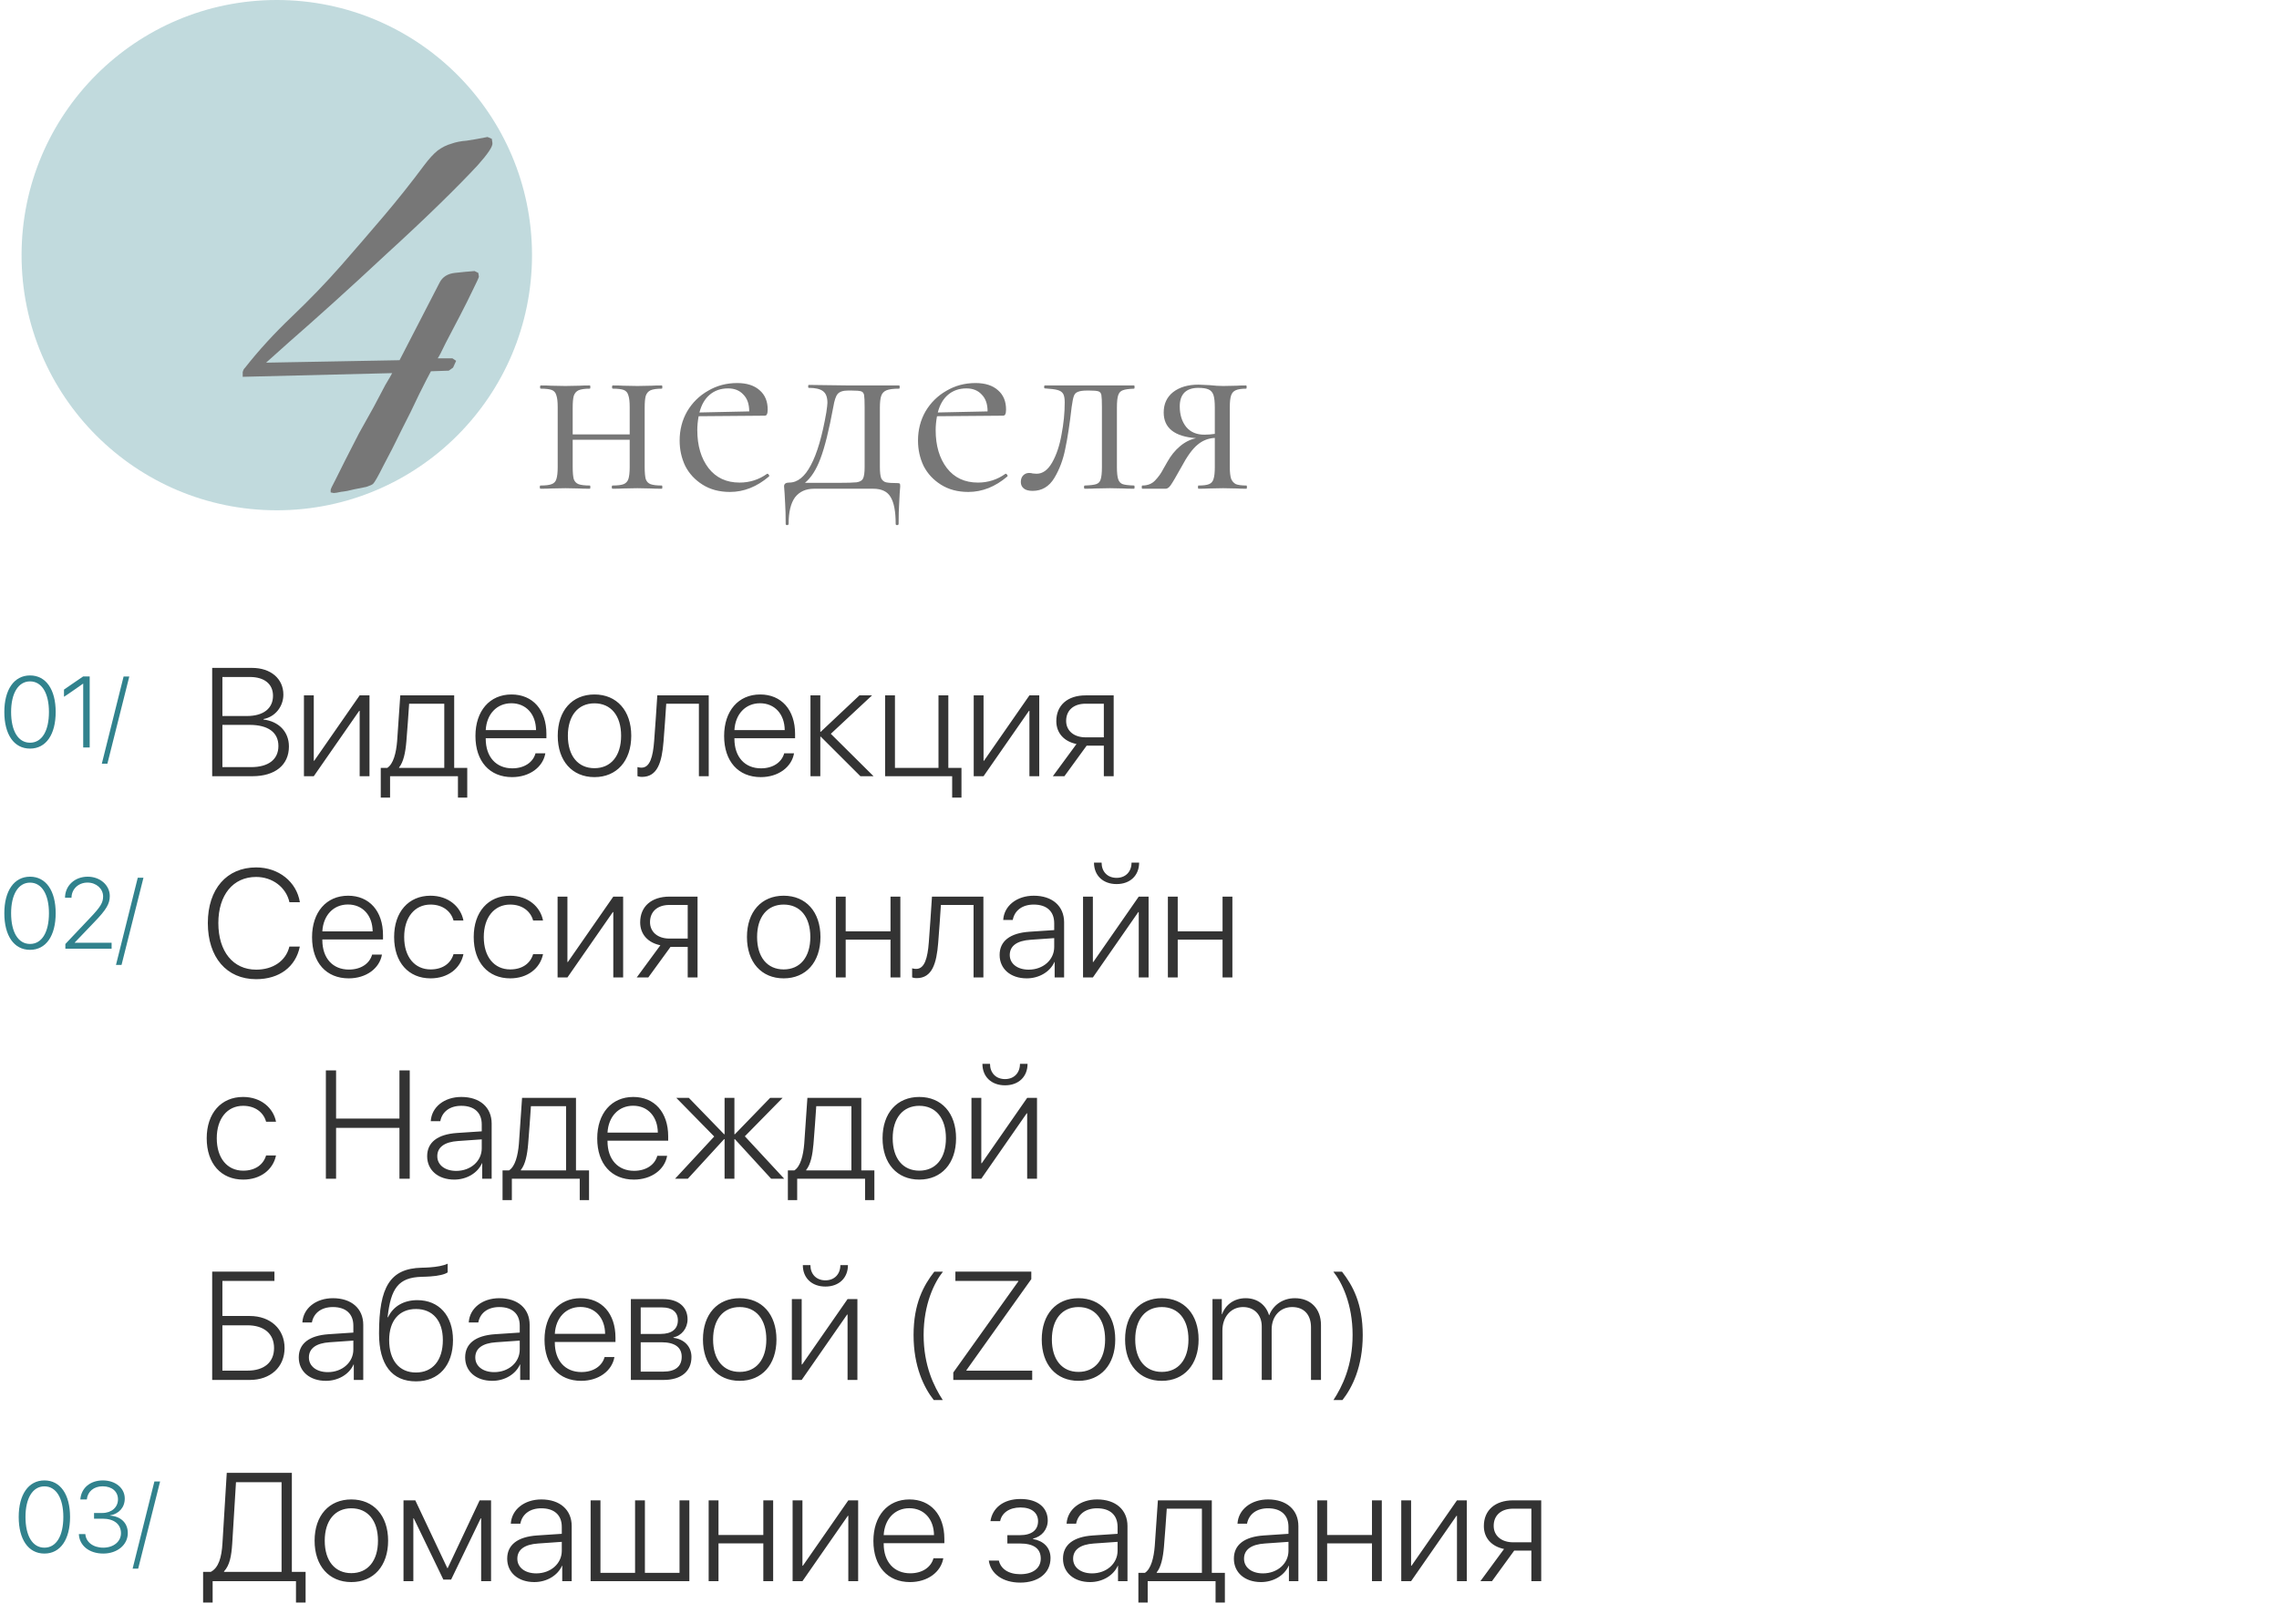 <?xml version="1.0" encoding="UTF-8"?> <svg xmlns="http://www.w3.org/2000/svg" width="317" height="226" viewBox="0 0 317 226" fill="none"><circle cx="38.5" cy="35.5" r="35.5" fill="#31828D" fill-opacity="0.3"></circle><path d="M92.055 67.553C92.105 67.553 92.129 67.628 92.129 67.777C92.129 67.925 92.105 68 92.055 68C91.41 68 90.901 67.988 90.529 67.963L88.667 67.925L86.657 67.963C86.31 67.988 85.826 68 85.205 68C85.131 68 85.094 67.925 85.094 67.777C85.094 67.628 85.131 67.553 85.205 67.553C85.9 67.553 86.409 67.491 86.732 67.367C87.054 67.243 87.278 67.007 87.402 66.66C87.526 66.288 87.588 65.729 87.588 64.985V61.188H79.659V64.985C79.659 65.729 79.708 66.288 79.807 66.66C79.931 67.007 80.155 67.243 80.478 67.367C80.825 67.491 81.346 67.553 82.041 67.553C82.091 67.553 82.115 67.628 82.115 67.777C82.115 67.925 82.091 68 82.041 68C81.396 68 80.887 67.988 80.515 67.963L78.653 67.925L76.68 67.963C76.333 67.988 75.837 68 75.191 68C75.117 68 75.08 67.925 75.08 67.777C75.08 67.628 75.117 67.553 75.191 67.553C75.886 67.553 76.395 67.491 76.718 67.367C77.065 67.243 77.288 67.007 77.388 66.66C77.512 66.288 77.574 65.729 77.574 64.985V56.646C77.574 55.901 77.512 55.355 77.388 55.008C77.288 54.636 77.077 54.387 76.755 54.263C76.432 54.139 75.923 54.077 75.228 54.077C75.154 54.077 75.117 54.003 75.117 53.854C75.117 53.705 75.154 53.63 75.228 53.63C75.849 53.63 76.333 53.643 76.68 53.668L78.653 53.705L80.552 53.668C80.924 53.643 81.421 53.63 82.041 53.63C82.091 53.63 82.115 53.705 82.115 53.854C82.115 54.003 82.091 54.077 82.041 54.077C81.346 54.077 80.825 54.152 80.478 54.3C80.155 54.449 79.931 54.71 79.807 55.082C79.708 55.43 79.659 55.976 79.659 56.72V60.443H87.588V56.646C87.588 55.901 87.526 55.355 87.402 55.008C87.302 54.636 87.091 54.387 86.769 54.263C86.446 54.139 85.937 54.077 85.243 54.077C85.168 54.077 85.131 54.003 85.131 53.854C85.131 53.705 85.168 53.63 85.243 53.63C85.863 53.63 86.347 53.643 86.694 53.668L88.667 53.705L90.566 53.668C90.938 53.643 91.435 53.63 92.055 53.63C92.105 53.63 92.129 53.705 92.129 53.854C92.129 54.003 92.105 54.077 92.055 54.077C91.36 54.077 90.839 54.152 90.492 54.3C90.169 54.449 89.945 54.71 89.821 55.082C89.722 55.43 89.672 55.976 89.672 56.72V64.985C89.672 65.729 89.722 66.288 89.821 66.66C89.945 67.007 90.169 67.243 90.492 67.367C90.839 67.491 91.36 67.553 92.055 67.553ZM106.746 65.915C106.82 65.915 106.882 65.965 106.932 66.064C107.006 66.139 107.019 66.213 106.969 66.288C105.281 67.727 103.47 68.447 101.534 68.447C100.07 68.447 98.804 68.112 97.737 67.442C96.67 66.772 95.863 65.903 95.317 64.836C94.796 63.744 94.535 62.565 94.535 61.299C94.535 59.81 94.883 58.458 95.578 57.241C96.297 56.025 97.265 55.07 98.481 54.375C99.697 53.655 101.05 53.295 102.539 53.295C103.879 53.295 104.922 53.63 105.666 54.3C106.411 54.946 106.783 55.839 106.783 56.981C106.783 57.279 106.746 57.502 106.671 57.651C106.622 57.775 106.51 57.837 106.336 57.837L97.178 57.911C97.054 58.582 96.992 59.227 96.992 59.847C96.992 62.007 97.513 63.769 98.556 65.133C99.598 66.474 101.038 67.144 102.874 67.144C104.289 67.144 105.567 66.734 106.709 65.915H106.746ZM101.273 54.04C100.256 54.04 99.4 54.338 98.705 54.933C98.035 55.504 97.563 56.323 97.29 57.39L104.214 57.241C104.214 56.224 103.941 55.442 103.395 54.896C102.874 54.325 102.167 54.04 101.273 54.04ZM124.846 67.218C125.019 67.218 125.119 67.243 125.143 67.293C125.193 67.317 125.218 67.442 125.218 67.665C125.218 67.764 125.193 68.087 125.143 68.633C125.143 68.856 125.119 69.34 125.069 70.085C125.019 70.854 124.994 71.785 124.994 72.877C124.994 73.001 124.92 73.063 124.771 73.063C124.647 73.063 124.585 73.001 124.585 72.877C124.585 71.164 124.349 69.923 123.878 69.154C123.431 68.385 122.624 68 121.458 68H113.231C112.089 68 111.208 68.397 110.588 69.191C109.992 70.01 109.694 71.239 109.694 72.877C109.694 73.001 109.62 73.063 109.471 73.063C109.347 73.063 109.285 73.001 109.285 72.877C109.285 71.735 109.26 70.792 109.21 70.047C109.161 69.303 109.136 68.844 109.136 68.67C109.086 68.124 109.061 67.789 109.061 67.665C109.061 67.317 109.297 67.144 109.769 67.144C110.935 67.144 111.94 66.337 112.784 64.724C113.653 63.111 114.372 60.654 114.943 57.353C115.042 56.658 115.092 56.224 115.092 56.05C115.092 55.256 114.881 54.71 114.459 54.412C114.062 54.114 113.405 53.965 112.486 53.965C112.437 53.965 112.412 53.903 112.412 53.779C112.412 53.63 112.437 53.556 112.486 53.556L118.108 53.63H125.069C125.119 53.63 125.143 53.705 125.143 53.854C125.143 54.003 125.119 54.077 125.069 54.077C124.275 54.077 123.692 54.152 123.319 54.3C122.947 54.449 122.699 54.71 122.575 55.082C122.451 55.43 122.389 55.976 122.389 56.72V64.985C122.389 65.704 122.451 66.225 122.575 66.548C122.724 66.846 122.947 67.032 123.245 67.107C123.567 67.181 124.101 67.218 124.846 67.218ZM120.267 56.646C120.267 55.802 120.242 55.244 120.192 54.971C120.143 54.698 120.006 54.524 119.783 54.449C119.559 54.375 119.1 54.338 118.405 54.338H117.959C117.264 54.338 116.78 54.499 116.507 54.822C116.259 55.12 116.06 55.715 115.911 56.609C115.315 59.835 114.72 62.23 114.124 63.793C113.553 65.332 112.834 66.461 111.965 67.181H116.544C117.835 67.181 118.703 67.156 119.15 67.107C119.621 67.032 119.919 66.858 120.043 66.585C120.192 66.288 120.267 65.754 120.267 64.985V56.646ZM139.901 65.915C139.975 65.915 140.037 65.965 140.087 66.064C140.162 66.139 140.174 66.213 140.124 66.288C138.437 67.727 136.625 68.447 134.689 68.447C133.225 68.447 131.959 68.112 130.892 67.442C129.825 66.772 129.018 65.903 128.472 64.836C127.951 63.744 127.691 62.565 127.691 61.299C127.691 59.81 128.038 58.458 128.733 57.241C129.453 56.025 130.421 55.07 131.637 54.375C132.853 53.655 134.205 53.295 135.694 53.295C137.034 53.295 138.077 53.63 138.821 54.3C139.566 54.946 139.938 55.839 139.938 56.981C139.938 57.279 139.901 57.502 139.827 57.651C139.777 57.775 139.665 57.837 139.491 57.837L130.334 57.911C130.21 58.582 130.148 59.227 130.148 59.847C130.148 62.007 130.669 63.769 131.711 65.133C132.753 66.474 134.193 67.144 136.029 67.144C137.444 67.144 138.722 66.734 139.864 65.915H139.901ZM134.429 54.04C133.411 54.04 132.555 54.338 131.86 54.933C131.19 55.504 130.718 56.323 130.445 57.39L137.37 57.241C137.37 56.224 137.097 55.442 136.551 54.896C136.029 54.325 135.322 54.04 134.429 54.04ZM143.631 68.298C143.085 68.298 142.676 68.186 142.403 67.963C142.13 67.739 141.993 67.442 141.993 67.069C141.993 66.672 142.105 66.362 142.328 66.139C142.552 65.915 142.825 65.804 143.147 65.804C143.321 65.804 143.495 65.828 143.668 65.878C143.842 65.903 144.016 65.915 144.19 65.915C145.033 65.915 145.753 65.394 146.349 64.352C146.944 63.309 147.379 62.019 147.652 60.48C147.95 58.941 148.098 57.44 148.098 55.976C148.098 55.43 148.024 55.033 147.875 54.784C147.726 54.536 147.466 54.362 147.093 54.263C146.746 54.164 146.163 54.09 145.344 54.04C145.269 54.04 145.232 53.978 145.232 53.854C145.232 53.705 145.269 53.63 145.344 53.63H151.337H157.74C157.79 53.63 157.815 53.705 157.815 53.854C157.815 54.003 157.79 54.077 157.74 54.077C157.02 54.102 156.499 54.176 156.177 54.3C155.879 54.4 155.668 54.623 155.544 54.971C155.42 55.318 155.358 55.901 155.358 56.72V64.985C155.358 65.779 155.42 66.35 155.544 66.697C155.668 67.044 155.879 67.268 156.177 67.367C156.474 67.466 156.996 67.528 157.74 67.553C157.79 67.553 157.815 67.628 157.815 67.777C157.815 67.925 157.79 68 157.74 68C157.095 68 156.599 67.988 156.251 67.963L154.39 67.925L152.38 67.963C152.007 67.988 151.511 68 150.89 68C150.816 68 150.779 67.925 150.779 67.777C150.779 67.628 150.816 67.553 150.89 67.553C151.635 67.528 152.156 67.466 152.454 67.367C152.777 67.268 152.988 67.057 153.087 66.734C153.211 66.387 153.273 65.804 153.273 64.985V56.646C153.273 55.802 153.248 55.244 153.199 54.971C153.149 54.698 153.012 54.524 152.789 54.449C152.566 54.375 152.131 54.338 151.486 54.338H151.263C150.642 54.338 150.196 54.4 149.923 54.524C149.65 54.623 149.463 54.822 149.364 55.12C149.265 55.392 149.166 55.889 149.066 56.609C148.793 58.991 148.496 60.939 148.173 62.453C147.875 63.967 147.366 65.32 146.647 66.511C145.927 67.702 144.922 68.298 143.631 68.298ZM173.369 67.553C173.418 67.553 173.443 67.628 173.443 67.777C173.443 67.925 173.418 68 173.369 68C172.798 68 172.351 67.988 172.029 67.963L170.13 67.925L168.157 67.963C167.81 67.988 167.326 68 166.705 68C166.656 68 166.631 67.925 166.631 67.777C166.631 67.628 166.656 67.553 166.705 67.553C167.375 67.553 167.859 67.491 168.157 67.367C168.48 67.243 168.691 67.007 168.79 66.66C168.914 66.312 168.976 65.754 168.976 64.985V60.927C168.058 60.977 167.251 61.299 166.556 61.895C165.861 62.466 165.117 63.495 164.323 64.985C163.578 66.325 163.082 67.169 162.834 67.516C162.61 67.839 162.374 68 162.126 68H158.888C158.838 68 158.813 67.925 158.813 67.777C158.813 67.628 158.838 67.553 158.888 67.553C159.632 67.553 160.228 67.317 160.674 66.846C161.146 66.35 161.518 65.828 161.791 65.282C162.089 64.736 162.288 64.389 162.387 64.24C162.858 63.396 163.429 62.689 164.099 62.118C164.794 61.523 165.551 61.138 166.37 60.964C163.367 60.741 161.866 59.55 161.866 57.39C161.866 56.199 162.3 55.256 163.169 54.561C164.062 53.866 165.241 53.519 166.705 53.519C166.978 53.519 167.512 53.544 168.306 53.593C168.976 53.668 169.584 53.705 170.13 53.705L171.991 53.668C172.314 53.643 172.761 53.63 173.332 53.63C173.381 53.63 173.406 53.705 173.406 53.854C173.406 54.003 173.381 54.077 173.332 54.077C172.686 54.077 172.202 54.152 171.88 54.3C171.582 54.425 171.371 54.66 171.247 55.008C171.123 55.355 171.061 55.901 171.061 56.646V64.985C171.061 65.704 171.123 66.25 171.247 66.623C171.396 66.97 171.619 67.218 171.917 67.367C172.24 67.491 172.724 67.553 173.369 67.553ZM164.099 56.534C164.099 57.701 164.397 58.656 164.993 59.401C165.588 60.12 166.432 60.48 167.524 60.48C167.996 60.48 168.48 60.443 168.976 60.368V56.72C168.976 55.926 168.914 55.343 168.79 54.971C168.666 54.598 168.442 54.338 168.12 54.189C167.797 54.04 167.313 53.965 166.668 53.965C165.824 53.965 165.179 54.189 164.732 54.636C164.31 55.082 164.099 55.715 164.099 56.534Z" fill="#777777"></path><path d="M68.496 19.916C68.553 20.372 67.869 21.399 66.443 22.996C65.017 24.536 63.191 26.39 60.967 28.557C58.799 30.668 56.404 32.921 53.78 35.316C51.213 37.712 48.761 39.965 46.422 42.076C44.083 44.186 42.03 46.011 40.262 47.551C38.55 49.092 37.467 50.061 37.01 50.46L55.577 50.118L61.138 39.338C61.537 38.539 62.25 38.083 63.277 37.969C64.304 37.855 65.216 37.769 66.015 37.712L66.528 37.969L66.614 38.482C66.614 38.596 66.329 39.224 65.758 40.364C65.245 41.448 64.646 42.646 63.962 43.958C63.277 45.27 62.621 46.525 61.994 47.722C61.423 48.92 61.053 49.633 60.881 49.861H62.935L63.448 50.204L63.02 51.145L62.421 51.573L59.94 51.658C59.655 52.172 59.113 53.227 58.315 54.824C57.573 56.421 56.746 58.104 55.833 59.872C54.978 61.64 54.151 63.266 53.352 64.749C52.611 66.232 52.126 67.087 51.898 67.316C51.784 67.43 51.47 67.572 50.956 67.743C50.443 67.857 49.873 67.972 49.245 68.086C48.618 68.257 48.019 68.371 47.449 68.428C46.935 68.542 46.593 68.599 46.422 68.599L45.994 68.513V68.171C45.994 68.057 46.194 67.629 46.593 66.888C46.992 66.089 47.477 65.12 48.047 63.979C48.618 62.838 49.245 61.612 49.93 60.3C50.671 58.988 51.356 57.761 51.983 56.621C52.611 55.423 53.153 54.396 53.609 53.541C54.122 52.685 54.436 52.143 54.55 51.915L33.759 52.428V51.744C33.816 51.63 33.845 51.544 33.845 51.487C33.902 51.373 33.987 51.259 34.101 51.145C35.984 48.749 38.151 46.382 40.604 44.044C43.114 41.648 45.395 39.281 47.449 36.942C49.445 34.66 51.413 32.379 53.352 30.097C55.291 27.816 57.174 25.449 58.999 22.996C59.684 22.083 60.311 21.399 60.881 20.942C61.509 20.486 62.136 20.172 62.764 20.001C63.391 19.773 64.104 19.631 64.903 19.574C65.701 19.459 66.671 19.288 67.812 19.06L68.411 19.317L68.496 19.916Z" fill="#777777"></path><path d="M35.092 108H29.514V92.929H35.06C37.651 92.929 39.416 94.422 39.416 96.647C39.416 98.318 38.256 99.749 36.658 100.042V100.115C38.737 100.365 40.188 101.775 40.188 103.864C40.188 106.433 38.277 108 35.092 108ZM30.935 94.193V99.624H34.34C36.627 99.624 37.974 98.579 37.974 96.804C37.974 95.164 36.763 94.193 34.757 94.193H30.935ZM30.935 106.736H34.904C37.358 106.736 38.726 105.66 38.726 103.791C38.726 101.911 37.306 100.856 34.705 100.856H30.935V106.736ZM43.645 108H42.277V96.752H43.645V105.848H43.708L50.027 96.752H51.395V108H50.027V98.903H49.964L43.645 108ZM61.797 106.841V97.911H56.91C56.878 98.496 56.586 102.538 56.523 103.164C56.398 104.679 56.126 106.026 55.51 106.778V106.841H61.797ZM54.257 110.977H52.962V106.841H53.87C54.716 106.287 55.103 104.783 55.239 103.112C55.291 102.465 55.646 97.368 55.677 96.752H63.176V106.841H64.993V110.977H63.698V108H54.257V110.977ZM71.124 97.848C69.108 97.848 67.688 99.352 67.563 101.587H74.56C74.539 99.352 73.161 97.848 71.124 97.848ZM74.487 104.815H75.855C75.521 106.736 73.672 108.125 71.229 108.125C68.116 108.125 66.132 105.942 66.132 102.402C66.132 98.913 68.116 96.626 71.145 96.626C74.101 96.626 76.002 98.767 76.002 102.109V102.715H67.563V102.788C67.563 105.337 69.025 106.903 71.26 106.903C72.952 106.903 74.153 106.047 74.487 104.815ZM82.686 108.125C79.594 108.125 77.579 105.88 77.579 102.371C77.579 98.861 79.594 96.626 82.686 96.626C85.777 96.626 87.804 98.861 87.804 102.371C87.804 105.88 85.777 108.125 82.686 108.125ZM82.686 106.882C84.973 106.882 86.394 105.18 86.394 102.371C86.394 99.561 84.973 97.859 82.686 97.859C80.409 97.859 78.989 99.572 78.989 102.371C78.989 105.18 80.409 106.882 82.686 106.882ZM92.295 103.164C92.065 106.068 91.449 108.094 89.297 108.094C88.973 108.094 88.754 108.021 88.67 107.99V106.726C88.733 106.747 88.952 106.809 89.234 106.809C90.404 106.809 90.822 105.305 90.989 103.112C91.052 102.465 91.396 97.368 91.428 96.752H98.582V108H97.214V97.911H92.671C92.639 98.496 92.357 102.538 92.295 103.164ZM105.715 97.848C103.7 97.848 102.279 99.352 102.154 101.587H109.152C109.131 99.352 107.752 97.848 105.715 97.848ZM109.078 104.815H110.447C110.112 106.736 108.264 108.125 105.82 108.125C102.707 108.125 100.723 105.942 100.723 102.402C100.723 98.913 102.707 96.626 105.736 96.626C108.692 96.626 110.593 98.767 110.593 102.109V102.715H102.154V102.788C102.154 105.337 103.616 106.903 105.851 106.903C107.543 106.903 108.744 106.047 109.078 104.815ZM115.564 102.099L121.507 108H119.679L114.165 102.496H114.102V108H112.734V96.752H114.102V101.817H114.165L119.544 96.752H121.298L115.564 102.099ZM133.737 110.977H132.442V108H123.115V96.752H124.484V106.841H130.541V96.752H131.909V106.841H133.737V110.977ZM136.808 108H135.44V96.752H136.808V105.848H136.87L143.189 96.752H144.557V108H143.189V98.903H143.127L136.808 108ZM151.002 102.59H153.539V97.911H151.002C149.351 97.911 148.296 98.82 148.296 100.303C148.296 101.66 149.362 102.59 151.002 102.59ZM153.539 108V103.749H151.148L148.056 108H146.448L149.738 103.519C147.994 103.164 146.928 101.984 146.928 100.334C146.928 98.109 148.516 96.752 151.002 96.752H154.908V108H153.539ZM35.624 136.24C31.52 136.24 28.909 133.201 28.909 128.428C28.909 123.707 31.53 120.689 35.624 120.689C38.758 120.689 41.254 122.684 41.713 125.535H40.261C39.802 123.467 37.912 122.015 35.624 122.015C32.428 122.015 30.371 124.511 30.371 128.428C30.371 132.397 32.428 134.914 35.635 134.914C37.985 134.914 39.771 133.692 40.251 131.707H41.703C41.128 134.538 38.841 136.24 35.624 136.24ZM48.398 125.848C46.382 125.848 44.961 127.352 44.836 129.587H51.834C51.813 127.352 50.434 125.848 48.398 125.848ZM51.761 132.815H53.129C52.795 134.736 50.946 136.125 48.502 136.125C45.39 136.125 43.405 133.942 43.405 130.402C43.405 126.914 45.39 124.626 48.418 124.626C51.374 124.626 53.275 126.767 53.275 130.109V130.715H44.836V130.788C44.836 133.337 46.298 134.903 48.533 134.903C50.225 134.903 51.426 134.047 51.761 132.815ZM64.461 128.073H63.082C62.737 126.799 61.589 125.859 59.886 125.859C57.682 125.859 56.22 127.634 56.22 130.371C56.22 133.159 57.693 134.882 59.897 134.882C61.526 134.882 62.685 134.089 63.082 132.762H64.461C64.053 134.757 62.288 136.125 59.897 136.125C56.837 136.125 54.821 133.922 54.821 130.371C54.821 126.893 56.826 124.626 59.876 124.626C62.403 124.626 64.095 126.182 64.461 128.073ZM75.532 128.073H74.153C73.808 126.799 72.659 125.859 70.957 125.859C68.753 125.859 67.291 127.634 67.291 130.371C67.291 133.159 68.764 134.882 70.968 134.882C72.597 134.882 73.756 134.089 74.153 132.762H75.532C75.124 134.757 73.359 136.125 70.968 136.125C67.907 136.125 65.892 133.922 65.892 130.371C65.892 126.893 67.897 124.626 70.947 124.626C73.474 124.626 75.166 126.182 75.532 128.073ZM78.926 136H77.558V124.752H78.926V133.848H78.989L85.307 124.752H86.676V136H85.307V126.903H85.245L78.926 136ZM93.12 130.59H95.658V125.911H93.12C91.469 125.911 90.415 126.82 90.415 128.303C90.415 129.66 91.48 130.59 93.12 130.59ZM95.658 136V131.749H93.266L90.174 136H88.566L91.856 131.519C90.112 131.164 89.046 129.984 89.046 128.334C89.046 126.109 90.634 124.752 93.12 124.752H97.026V136H95.658ZM109.005 136.125C105.914 136.125 103.898 133.88 103.898 130.371C103.898 126.861 105.914 124.626 109.005 124.626C112.097 124.626 114.123 126.861 114.123 130.371C114.123 133.88 112.097 136.125 109.005 136.125ZM109.005 134.882C111.293 134.882 112.713 133.18 112.713 130.371C112.713 127.561 111.293 125.859 109.005 125.859C106.728 125.859 105.308 127.572 105.308 130.371C105.308 133.18 106.728 134.882 109.005 134.882ZM123.867 136V130.736H117.632V136H116.264V124.752H117.632V129.577H123.867V124.752H125.236V136H123.867ZM130.5 131.164C130.27 134.068 129.654 136.094 127.502 136.094C127.178 136.094 126.959 136.021 126.875 135.99V134.726C126.938 134.747 127.157 134.809 127.439 134.809C128.609 134.809 129.027 133.305 129.194 131.112C129.257 130.465 129.601 125.368 129.633 124.752H136.787V136H135.419V125.911H130.876C130.844 126.496 130.562 130.538 130.5 131.164ZM143.085 134.914C145.101 134.914 146.636 133.546 146.636 131.77V130.527L143.346 130.757C141.455 130.882 140.453 131.613 140.453 132.877C140.453 134.089 141.518 134.914 143.085 134.914ZM142.813 136.125C140.568 136.125 139.043 134.809 139.043 132.867C139.043 130.945 140.484 129.827 143.179 129.639L146.636 129.41V128.449C146.636 126.809 145.602 125.859 143.785 125.859C142.218 125.859 141.121 126.663 140.871 128H139.544C139.659 126.026 141.435 124.626 143.795 124.626C146.375 124.626 148.014 126.068 148.014 128.334V136H146.698V133.848H146.667C146.061 135.217 144.537 136.125 142.813 136.125ZM152.171 120.02H153.226C153.226 121.263 154.03 122.141 155.315 122.141C156.589 122.141 157.393 121.263 157.393 120.02H158.448C158.448 121.817 157.195 123.007 155.315 123.007C153.425 123.007 152.171 121.817 152.171 120.02ZM152.015 136H150.646V124.752H152.015V133.848H152.077L158.396 124.752H159.764V136H158.396V126.903H158.333L152.015 136ZM170.052 136V130.736H163.817V136H162.448V124.752H163.817V129.577H170.052V124.752H171.42V136H170.052ZM38.392 156.073H37.013C36.669 154.799 35.52 153.859 33.817 153.859C31.614 153.859 30.151 155.634 30.151 158.371C30.151 161.159 31.624 162.882 33.828 162.882C35.457 162.882 36.617 162.089 37.013 160.762H38.392C37.985 162.757 36.22 164.125 33.828 164.125C30.768 164.125 28.752 161.922 28.752 158.371C28.752 154.893 30.757 152.626 33.807 152.626C36.334 152.626 38.026 154.182 38.392 156.073ZM56.993 164H55.562V156.929H46.747V164H45.327V148.929H46.747V155.634H55.562V148.929H56.993V164ZM63.458 162.914C65.474 162.914 67.009 161.546 67.009 159.77V158.527L63.719 158.757C61.829 158.882 60.826 159.613 60.826 160.877C60.826 162.089 61.892 162.914 63.458 162.914ZM63.187 164.125C60.941 164.125 59.416 162.809 59.416 160.867C59.416 158.945 60.858 157.827 63.552 157.639L67.009 157.41V156.449C67.009 154.809 65.975 153.859 64.158 153.859C62.591 153.859 61.495 154.663 61.244 156H59.917C60.032 154.026 61.808 152.626 64.168 152.626C66.748 152.626 68.388 154.068 68.388 156.334V164H67.072V161.848H67.04C66.435 163.217 64.91 164.125 63.187 164.125ZM78.738 162.841V153.911H73.85C73.819 154.496 73.526 158.538 73.464 159.164C73.338 160.679 73.067 162.026 72.451 162.778V162.841H78.738ZM71.197 166.977H69.902V162.841H70.811C71.657 162.287 72.043 160.783 72.179 159.112C72.231 158.465 72.586 153.368 72.618 152.752H80.117V162.841H81.934V166.977H80.639V164H71.197V166.977ZM88.065 153.848C86.049 153.848 84.629 155.352 84.503 157.587H91.501C91.48 155.352 90.101 153.848 88.065 153.848ZM91.428 160.815H92.796C92.462 162.736 90.613 164.125 88.169 164.125C85.057 164.125 83.072 161.942 83.072 158.402C83.072 154.914 85.057 152.626 88.086 152.626C91.041 152.626 92.942 154.767 92.942 158.109V158.715H84.503V158.788C84.503 161.337 85.965 162.903 88.201 162.903C89.892 162.903 91.094 162.047 91.428 160.815ZM103.606 158.099L109.078 164H107.261L102.217 158.496H102.154V164H100.786V158.496H100.723L95.678 164H93.903L99.344 158.13L94.07 152.752H95.814L100.723 157.817H100.786V152.752H102.154V157.817H102.217L107.125 152.752H108.859L103.606 158.099ZM118.426 162.841V153.911H113.538C113.507 154.496 113.214 158.538 113.152 159.164C113.026 160.679 112.755 162.026 112.139 162.778V162.841H118.426ZM110.885 166.977H109.59V162.841H110.499C111.345 162.287 111.731 160.783 111.867 159.112C111.919 158.465 112.274 153.368 112.306 152.752H119.805V162.841H121.622V166.977H120.327V164H110.885V166.977ZM127.868 164.125C124.776 164.125 122.76 161.88 122.76 158.371C122.76 154.861 124.776 152.626 127.868 152.626C130.959 152.626 132.985 154.861 132.985 158.371C132.985 161.88 130.959 164.125 127.868 164.125ZM127.868 162.882C130.155 162.882 131.575 161.18 131.575 158.371C131.575 155.561 130.155 153.859 127.868 153.859C125.591 153.859 124.17 155.572 124.17 158.371C124.17 161.18 125.591 162.882 127.868 162.882ZM136.651 148.02H137.706C137.706 149.263 138.51 150.141 139.795 150.141C141.069 150.141 141.873 149.263 141.873 148.02H142.928C142.928 149.817 141.675 151.007 139.795 151.007C137.904 151.007 136.651 149.817 136.651 148.02ZM136.495 164H135.126V152.752H136.495V161.848H136.557L142.876 152.752H144.244V164H142.876V154.903H142.813L136.495 164ZM39.583 187.561C39.583 190.204 37.63 192 34.747 192H29.514V176.929H38.173V178.224H30.935V183.102H34.736C37.609 183.102 39.583 184.908 39.583 187.561ZM30.935 190.705H34.413C36.742 190.705 38.12 189.546 38.12 187.561C38.12 185.577 36.731 184.397 34.413 184.397H30.935V190.705ZM45.599 190.914C47.614 190.914 49.15 189.546 49.15 187.77V186.527L45.86 186.757C43.969 186.882 42.967 187.613 42.967 188.877C42.967 190.089 44.032 190.914 45.599 190.914ZM45.327 192.125C43.081 192.125 41.557 190.809 41.557 188.867C41.557 186.945 42.998 185.827 45.693 185.639L49.15 185.41V184.449C49.15 182.809 48.116 181.859 46.298 181.859C44.732 181.859 43.635 182.663 43.384 184H42.058C42.173 182.026 43.948 180.626 46.309 180.626C48.888 180.626 50.528 182.068 50.528 184.334V192H49.212V189.848H49.181C48.575 191.217 47.05 192.125 45.327 192.125ZM57.86 192.198C54.518 192.198 52.721 189.88 52.721 185.556C52.721 179.039 54.267 176.501 58.622 176.386C58.863 176.386 59.625 176.355 59.803 176.334C60.732 176.271 61.714 176.104 62.267 175.822V177.033C61.923 177.305 60.941 177.535 59.876 177.597C59.688 177.618 58.904 177.65 58.675 177.65C55.395 177.733 54.361 179.269 53.912 183.279H53.975C54.695 181.744 56.178 180.898 58.048 180.898C61.077 180.898 63.009 183.07 63.009 186.454C63.009 189.984 61.025 192.198 57.86 192.198ZM57.86 190.966C60.189 190.966 61.599 189.264 61.599 186.454C61.599 183.749 60.189 182.13 57.86 182.13C55.531 182.13 54.131 183.749 54.131 186.454C54.131 189.274 55.531 190.966 57.86 190.966ZM68.743 190.914C70.759 190.914 72.294 189.546 72.294 187.77V186.527L69.004 186.757C67.114 186.882 66.111 187.613 66.111 188.877C66.111 190.089 67.176 190.914 68.743 190.914ZM68.471 192.125C66.226 192.125 64.701 190.809 64.701 188.867C64.701 186.945 66.142 185.827 68.837 185.639L72.294 185.41V184.449C72.294 182.809 71.26 181.859 69.443 181.859C67.876 181.859 66.779 182.663 66.529 184H65.202C65.317 182.026 67.093 180.626 69.453 180.626C72.033 180.626 73.673 182.068 73.673 184.334V192H72.357V189.848H72.325C71.719 191.217 70.195 192.125 68.471 192.125ZM80.733 181.848C78.717 181.848 77.297 183.352 77.171 185.587H84.169C84.148 183.352 82.769 181.848 80.733 181.848ZM84.096 188.815H85.464C85.13 190.736 83.281 192.125 80.837 192.125C77.725 192.125 75.74 189.942 75.74 186.402C75.74 182.914 77.725 180.626 80.754 180.626C83.709 180.626 85.61 182.767 85.61 186.109V186.715H77.171V186.788C77.171 189.337 78.634 190.903 80.869 190.903C82.561 190.903 83.762 190.047 84.096 188.815ZM92.107 181.911H89.12V185.598H91.887C93.443 185.598 94.289 184.919 94.289 183.697C94.289 182.558 93.496 181.911 92.107 181.911ZM92.002 186.757H89.12V190.841H92.274C93.934 190.841 94.822 190.13 94.822 188.783C94.822 187.425 93.819 186.757 92.002 186.757ZM87.751 192V180.752H92.263C94.352 180.752 95.637 181.827 95.637 183.572C95.637 184.804 94.812 185.848 93.673 186.078V186.141C95.115 186.308 96.18 187.311 96.18 188.804C96.18 190.82 94.728 192 92.305 192H87.751ZM102.885 192.125C99.793 192.125 97.778 189.88 97.778 186.371C97.778 182.861 99.793 180.626 102.885 180.626C105.977 180.626 108.003 182.861 108.003 186.371C108.003 189.88 105.977 192.125 102.885 192.125ZM102.885 190.882C105.172 190.882 106.593 189.18 106.593 186.371C106.593 183.561 105.172 181.859 102.885 181.859C100.608 181.859 99.188 183.572 99.188 186.371C99.188 189.18 100.608 190.882 102.885 190.882ZM111.669 176.02H112.723C112.723 177.263 113.528 178.141 114.812 178.141C116.087 178.141 116.891 177.263 116.891 176.02H117.946C117.946 177.817 116.692 179.007 114.812 179.007C112.922 179.007 111.669 177.817 111.669 176.02ZM111.512 192H110.144V180.752H111.512V189.848H111.575L117.893 180.752H119.262V192H117.893V182.903H117.831L111.512 192ZM131.137 194.799H129.883C128.515 193.065 127.074 190.13 127.074 185.754C127.074 181.368 128.473 178.84 129.956 176.939H131.158C129.988 178.391 128.473 181.43 128.473 185.733C128.473 190.036 129.915 192.919 131.137 194.799ZM132.599 192V190.966L141.643 178.287V178.224H132.891V176.929H143.45V177.973L134.427 190.642V190.705H143.576V192H132.599ZM150.009 192.125C146.918 192.125 144.902 189.88 144.902 186.371C144.902 182.861 146.918 180.626 150.009 180.626C153.101 180.626 155.127 182.861 155.127 186.371C155.127 189.88 153.101 192.125 150.009 192.125ZM150.009 190.882C152.297 190.882 153.717 189.18 153.717 186.371C153.717 183.561 152.297 181.859 150.009 181.859C147.732 181.859 146.312 183.572 146.312 186.371C146.312 189.18 147.732 190.882 150.009 190.882ZM161.602 192.125C158.511 192.125 156.495 189.88 156.495 186.371C156.495 182.861 158.511 180.626 161.602 180.626C164.694 180.626 166.72 182.861 166.72 186.371C166.72 189.88 164.694 192.125 161.602 192.125ZM161.602 190.882C163.89 190.882 165.31 189.18 165.31 186.371C165.31 183.561 163.89 181.859 161.602 181.859C159.326 181.859 157.905 183.572 157.905 186.371C157.905 189.18 159.326 190.882 161.602 190.882ZM168.652 192V180.752H169.947V182.851H169.989C170.47 181.524 171.671 180.626 173.269 180.626C174.898 180.626 176.089 181.566 176.517 182.987H176.548C177.081 181.598 178.418 180.626 180.11 180.626C182.303 180.626 183.744 182.088 183.744 184.365V192H182.355V184.679C182.355 182.924 181.384 181.859 179.734 181.859C178.052 181.859 176.882 183.154 176.882 184.971V192H175.504V184.543C175.504 182.934 174.449 181.859 172.903 181.859C171.232 181.859 170.031 183.206 170.031 185.138V192H168.652ZM185.478 194.799C186.7 192.919 188.141 190.036 188.141 185.733C188.141 181.43 186.637 178.391 185.467 176.939H186.669C188.152 178.84 189.551 181.368 189.551 185.754C189.551 190.13 188.099 193.065 186.731 194.799H185.478ZM32.303 214.747C32.188 216.491 31.958 217.775 31.165 218.632V218.705H39.165V206.224H32.825L32.303 214.747ZM29.577 220V222.977H28.251V218.705H29.316C30.402 218.141 30.83 216.71 30.945 214.694L31.541 204.929H40.596V218.705H42.507V222.977H41.17V220H29.577ZM48.867 220.125C45.776 220.125 43.76 217.88 43.76 214.371C43.76 210.861 45.776 208.626 48.867 208.626C51.959 208.626 53.985 210.861 53.985 214.371C53.985 217.88 51.959 220.125 48.867 220.125ZM48.867 218.882C51.155 218.882 52.575 217.18 52.575 214.371C52.575 211.561 51.155 209.859 48.867 209.859C46.591 209.859 45.17 211.572 45.17 214.371C45.17 217.18 46.591 218.882 48.867 218.882ZM57.495 220H56.126V208.752H57.766L62.215 218.172H62.278L66.717 208.752H68.304V220H66.926V211.258H66.863L62.748 219.781H61.672L57.557 211.258H57.495V220ZM74.592 218.914C76.607 218.914 78.143 217.546 78.143 215.77V214.527L74.853 214.757C72.962 214.882 71.96 215.613 71.96 216.877C71.96 218.089 73.025 218.914 74.592 218.914ZM74.32 220.125C72.075 220.125 70.55 218.809 70.55 216.867C70.55 214.945 71.991 213.827 74.686 213.639L78.143 213.41V212.449C78.143 210.809 77.109 209.859 75.291 209.859C73.725 209.859 72.628 210.663 72.377 212H71.051C71.166 210.026 72.942 208.626 75.302 208.626C77.882 208.626 79.521 210.068 79.521 212.334V220H78.205V217.848H78.174C77.568 219.217 76.043 220.125 74.32 220.125ZM82.153 220V208.752H83.521V218.841H88.336V208.752H89.704V218.841H94.519V208.752H95.887V220H82.153ZM106.175 220V214.736H99.94V220H98.572V208.752H99.94V213.577H106.175V208.752H107.543V220H106.175ZM111.616 220H110.248V208.752H111.616V217.848H111.679L117.998 208.752H119.366V220H117.998V210.903H117.935L111.616 220ZM126.479 209.848C124.463 209.848 123.042 211.352 122.917 213.587H129.915C129.894 211.352 128.515 209.848 126.479 209.848ZM129.842 216.815H131.21C130.876 218.736 129.027 220.125 126.583 220.125C123.471 220.125 121.486 217.942 121.486 214.402C121.486 210.914 123.471 208.626 126.499 208.626C129.455 208.626 131.356 210.767 131.356 214.109V214.715H122.917V214.788C122.917 217.337 124.379 218.903 126.614 218.903C128.306 218.903 129.507 218.047 129.842 216.815ZM141.915 220.198C139.471 220.198 137.79 218.966 137.539 217.128H138.938C139.189 218.256 140.244 219.029 141.915 219.029C143.701 219.029 144.766 218.172 144.766 216.856C144.766 215.415 143.722 214.757 141.863 214.757H140.119V213.598H141.863C143.492 213.598 144.39 212.898 144.39 211.645C144.39 210.527 143.544 209.744 141.946 209.744C140.359 209.744 139.335 210.527 139.116 211.645H137.769C138.04 209.827 139.555 208.564 141.946 208.564C144.369 208.564 145.738 209.775 145.738 211.561C145.738 212.793 144.902 213.807 143.691 214.068V214.13C145.163 214.402 146.124 215.331 146.124 216.783C146.124 218.872 144.432 220.198 141.915 220.198ZM151.9 218.914C153.915 218.914 155.451 217.546 155.451 215.77V214.527L152.161 214.757C150.27 214.882 149.268 215.613 149.268 216.877C149.268 218.089 150.333 218.914 151.9 218.914ZM151.628 220.125C149.383 220.125 147.858 218.809 147.858 216.867C147.858 214.945 149.299 213.827 151.994 213.639L155.451 213.41V212.449C155.451 210.809 154.417 209.859 152.599 209.859C151.033 209.859 149.936 210.663 149.686 212H148.359C148.474 210.026 150.25 208.626 152.61 208.626C155.19 208.626 156.829 210.068 156.829 212.334V220H155.513V217.848H155.482C154.876 219.217 153.351 220.125 151.628 220.125ZM167.18 218.841V209.911H162.292C162.26 210.496 161.968 214.538 161.905 215.164C161.78 216.679 161.508 218.026 160.892 218.778V218.841H167.18ZM159.639 222.977H158.344V218.841H159.252C160.098 218.287 160.485 216.783 160.621 215.112C160.673 214.465 161.028 209.368 161.059 208.752H168.558V218.841H170.376V222.977H169.08V220H159.639V222.977ZM175.671 218.914C177.686 218.914 179.222 217.546 179.222 215.77V214.527L175.932 214.757C174.041 214.882 173.039 215.613 173.039 216.877C173.039 218.089 174.104 218.914 175.671 218.914ZM175.399 220.125C173.154 220.125 171.629 218.809 171.629 216.867C171.629 214.945 173.07 213.827 175.765 213.639L179.222 213.41V212.449C179.222 210.809 178.188 209.859 176.371 209.859C174.804 209.859 173.707 210.663 173.457 212H172.13C172.245 210.026 174.021 208.626 176.381 208.626C178.961 208.626 180.6 210.068 180.6 212.334V220H179.284V217.848H179.253C178.647 219.217 177.122 220.125 175.399 220.125ZM190.836 220V214.736H184.601V220H183.232V208.752H184.601V213.577H190.836V208.752H192.204V220H190.836ZM196.277 220H194.909V208.752H196.277V217.848H196.34L202.659 208.752H204.027V220H202.659V210.903H202.596L196.277 220ZM210.471 214.59H213.009V209.911H210.471C208.821 209.911 207.766 210.82 207.766 212.303C207.766 213.66 208.831 214.59 210.471 214.59ZM213.009 220V215.749H210.617L207.526 220H205.917L209.207 215.519C207.463 215.164 206.398 213.984 206.398 212.334C206.398 210.109 207.985 208.752 210.471 208.752H214.377V220H213.009Z" fill="#333333"></path><path d="M4.177 104.157C1.935 104.157 0.602 102.182 0.602 99.064C0.602 95.968 1.948 93.978 4.177 93.978C6.412 93.978 7.745 95.961 7.745 99.058C7.745 102.175 6.419 104.157 4.177 104.157ZM4.177 103.337C5.845 103.337 6.809 101.676 6.809 99.064C6.809 96.474 5.831 94.806 4.177 94.806C2.529 94.806 1.545 96.487 1.545 99.058C1.545 101.676 2.509 103.337 4.177 103.337ZM11.573 104V95.127H11.546C11.389 95.223 9.68 96.46 8.9 96.945V95.947C9.194 95.763 11.286 94.286 11.56 94.122H12.476V104H11.573ZM14.937 106.256H14.164L17.192 94.129H17.985L14.937 106.256Z" fill="#31828D"></path><path d="M4.177 132.157C1.935 132.157 0.602 130.182 0.602 127.064C0.602 123.968 1.948 121.979 4.177 121.979C6.412 121.979 7.745 123.961 7.745 127.058C7.745 130.175 6.419 132.157 4.177 132.157ZM4.177 131.337C5.845 131.337 6.809 129.676 6.809 127.064C6.809 124.474 5.831 122.806 4.177 122.806C2.529 122.806 1.545 124.487 1.545 127.058C1.545 129.676 2.509 131.337 4.177 131.337ZM9.044 124.897C9.058 123.216 10.398 121.979 12.202 121.979C13.925 121.979 15.271 123.161 15.271 124.672C15.271 125.752 14.786 126.565 13.146 128.268L10.398 131.139V131.166H15.524V132H9.092V131.344L12.578 127.659C13.986 126.176 14.342 125.588 14.342 124.727C14.342 123.646 13.385 122.799 12.175 122.799C10.91 122.799 9.96 123.694 9.946 124.897V124.904H9.044V124.897ZM16.905 134.256H16.133L19.161 122.129H19.954L16.905 134.256Z" fill="#31828D"></path><path d="M6.177 216.157C3.935 216.157 2.602 214.182 2.602 211.064C2.602 207.968 3.948 205.979 6.177 205.979C8.412 205.979 9.745 207.961 9.745 211.058C9.745 214.175 8.419 216.157 6.177 216.157ZM6.177 215.337C7.845 215.337 8.809 213.676 8.809 211.064C8.809 208.474 7.831 206.806 6.177 206.806C4.529 206.806 3.545 208.487 3.545 211.058C3.545 213.676 4.509 215.337 6.177 215.337ZM13.081 211.304V210.511H14.229C15.521 210.511 16.41 209.718 16.41 208.617C16.41 207.551 15.604 206.799 14.271 206.799C13.047 206.799 12.179 207.537 12.076 208.631H11.174C11.29 207.045 12.534 205.979 14.312 205.979C16.048 205.979 17.354 207.038 17.354 208.501C17.354 209.738 16.554 210.627 15.296 210.853V210.88C16.807 210.969 17.777 211.905 17.777 213.3C17.777 214.968 16.287 216.157 14.366 216.157C12.377 216.157 11.03 215.022 10.969 213.443H11.871C11.946 214.544 12.938 215.337 14.359 215.337C15.788 215.337 16.827 214.496 16.827 213.327C16.827 212.069 15.856 211.304 14.271 211.304H13.081ZM19.22 218.256H18.447L21.476 206.129H22.269L19.22 218.256Z" fill="#31828D"></path></svg> 
